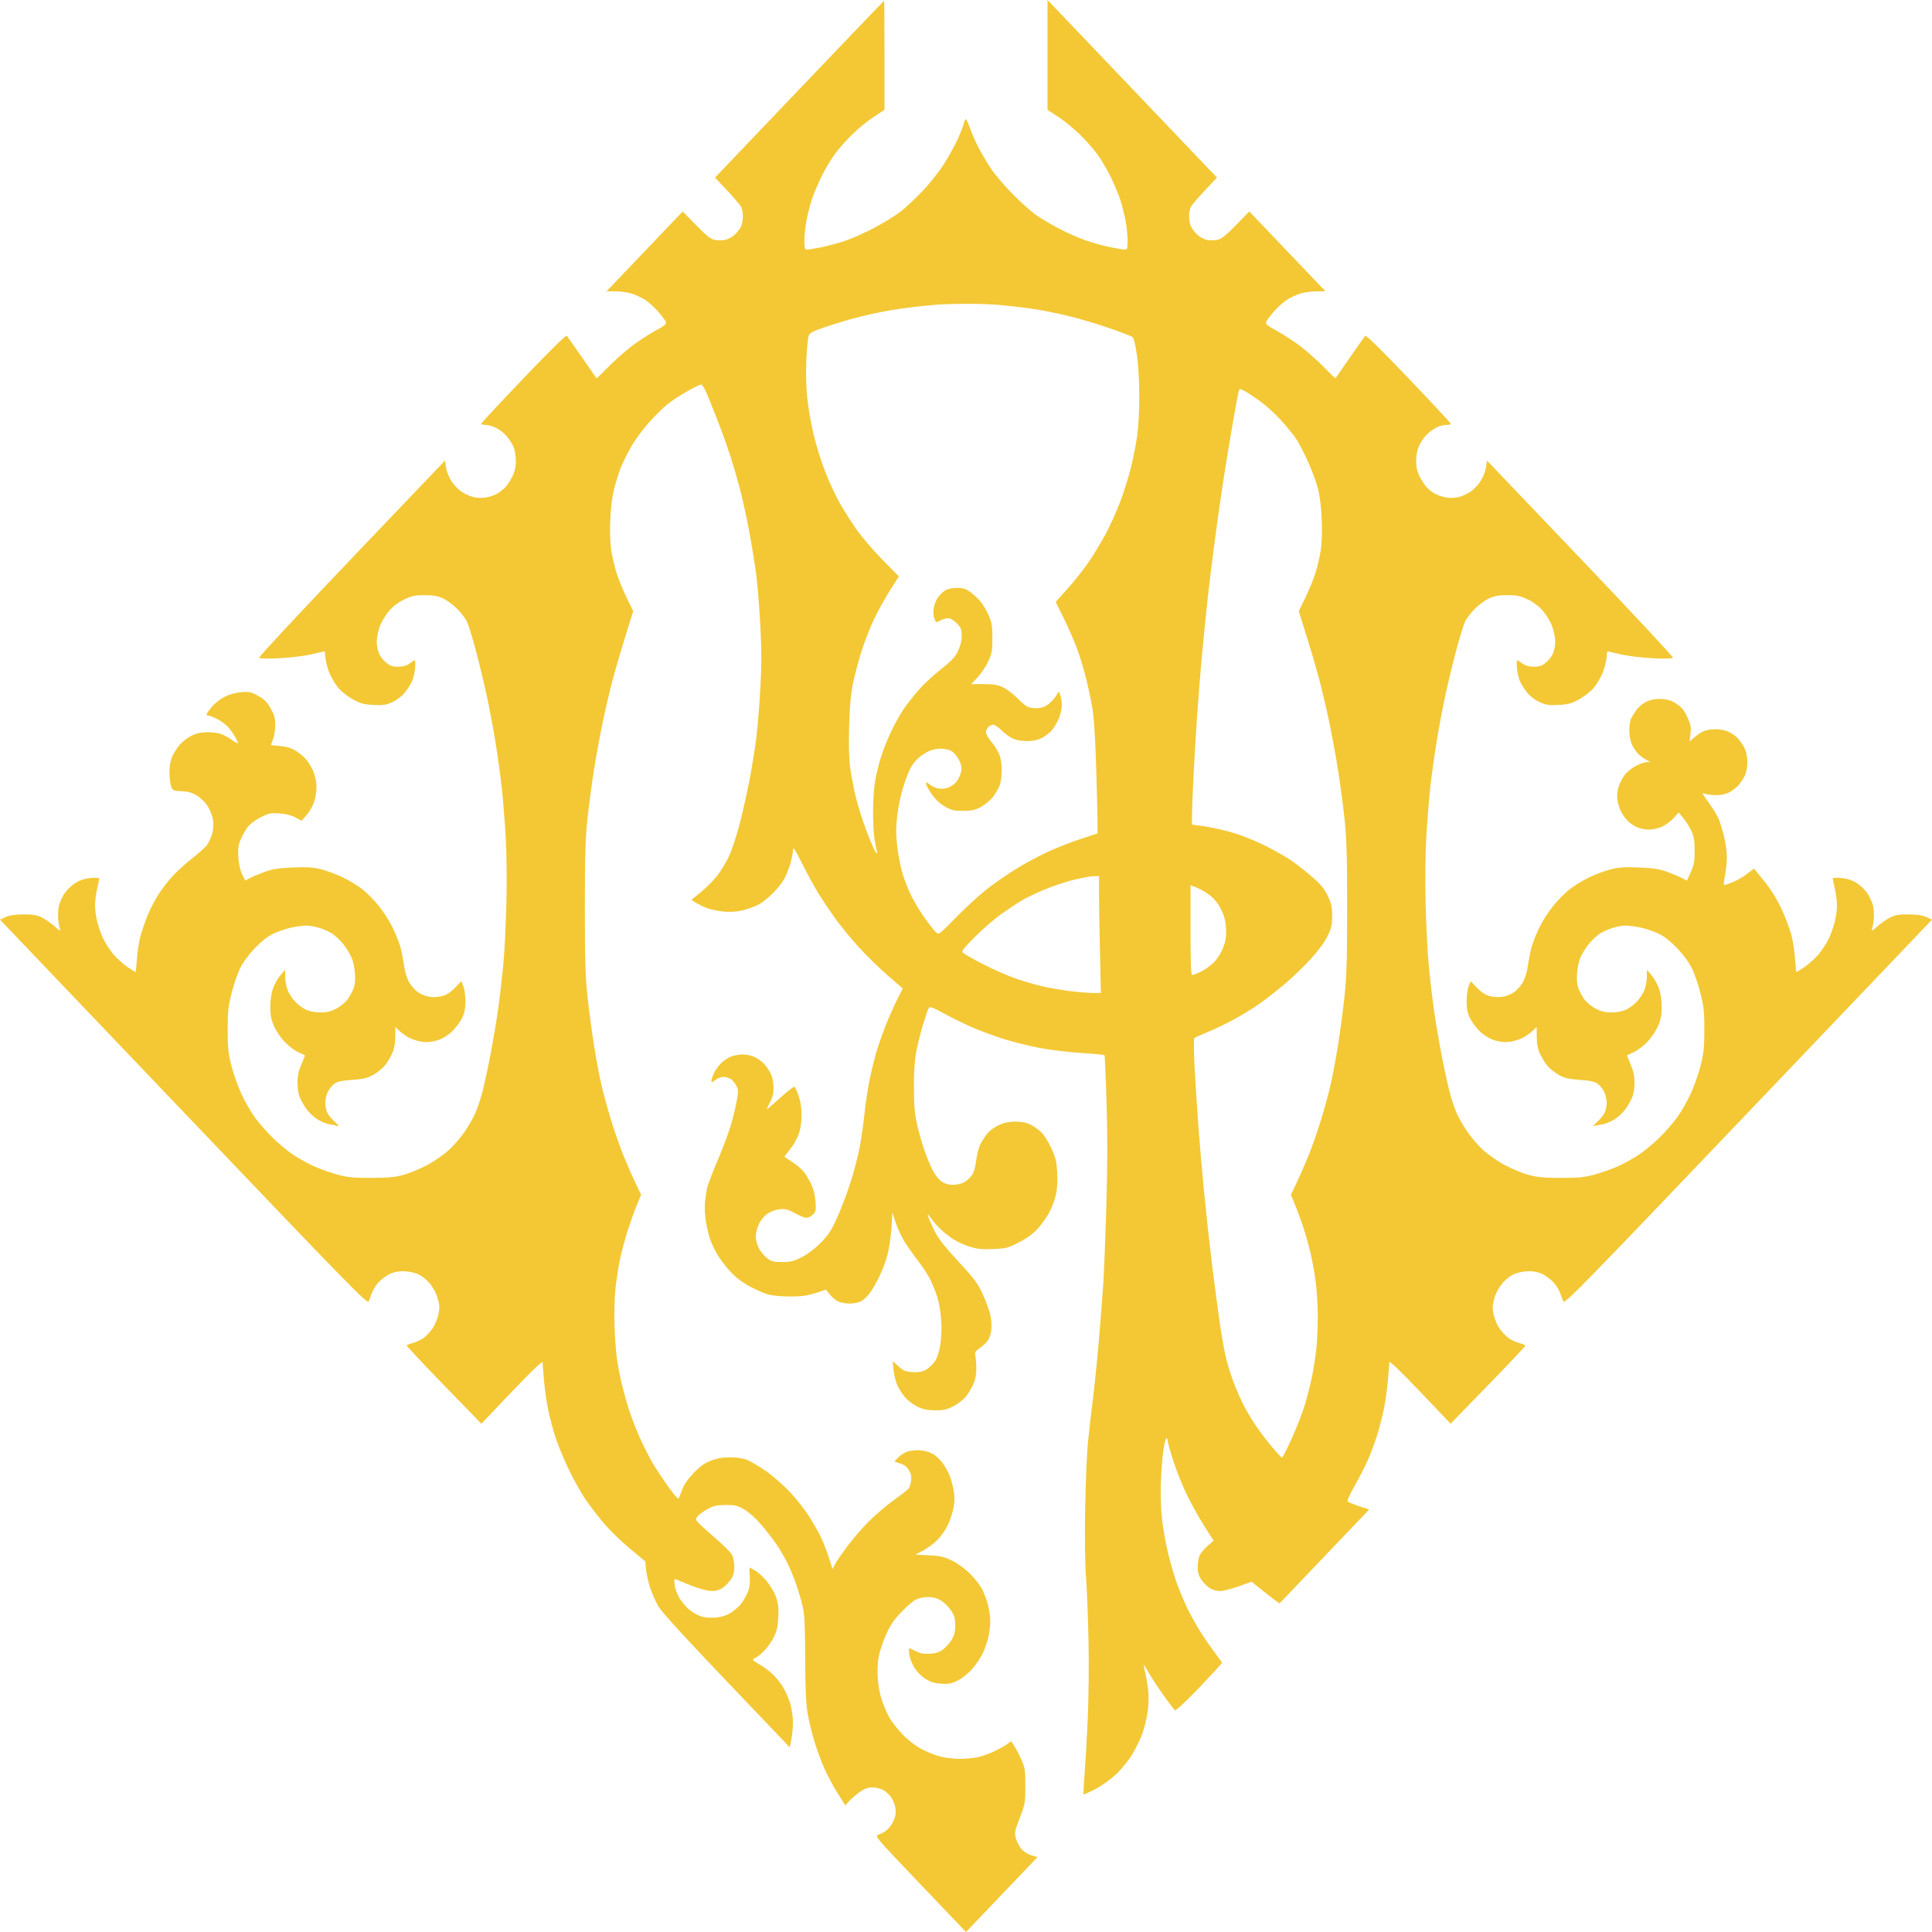 <?xml version="1.0" encoding="UTF-8"?> <svg xmlns="http://www.w3.org/2000/svg" width="100" height="100" viewBox="0 0 100 100" fill="none"><path fill-rule="evenodd" clip-rule="evenodd" d="M41.376 4.615L37.01 9.192L37.649 9.871C38 10.245 38.324 10.627 38.37 10.72C38.415 10.813 38.452 11.033 38.452 11.209C38.452 11.384 38.403 11.627 38.343 11.748C38.284 11.869 38.133 12.057 38.008 12.168C37.883 12.278 37.665 12.39 37.524 12.418C37.383 12.446 37.143 12.444 36.992 12.415C36.777 12.372 36.564 12.204 36.027 11.652L35.338 10.944L33.367 13.01L31.395 15.076L31.87 15.08C32.131 15.082 32.502 15.134 32.695 15.195C32.888 15.256 33.189 15.394 33.364 15.502C33.539 15.609 33.835 15.868 34.021 16.077C34.208 16.286 34.398 16.53 34.444 16.621C34.522 16.774 34.483 16.811 33.865 17.152C33.501 17.353 32.926 17.736 32.588 18.002C32.251 18.268 31.731 18.738 31.433 19.046C31.135 19.354 30.884 19.593 30.873 19.578C30.863 19.562 30.527 19.079 30.128 18.503C29.728 17.927 29.371 17.422 29.335 17.38C29.294 17.333 28.438 18.175 27.087 19.591C25.887 20.848 24.905 21.903 24.905 21.935C24.905 21.968 25.011 21.994 25.14 21.994C25.27 21.994 25.518 22.066 25.692 22.154C25.866 22.242 26.114 22.441 26.243 22.595C26.372 22.749 26.527 22.999 26.587 23.15C26.648 23.301 26.699 23.618 26.701 23.854C26.703 24.15 26.652 24.39 26.537 24.632C26.444 24.824 26.281 25.08 26.173 25.201C26.066 25.322 25.861 25.485 25.717 25.562C25.574 25.64 25.305 25.727 25.12 25.756C24.926 25.786 24.648 25.771 24.464 25.719C24.288 25.669 24.016 25.54 23.859 25.431C23.702 25.322 23.475 25.076 23.354 24.886C23.233 24.695 23.112 24.381 23.085 24.188L23.035 23.838L18.2 28.904C15.541 31.691 13.385 34.004 13.409 34.045C13.435 34.09 13.844 34.1 14.459 34.07C15.021 34.042 15.759 33.952 16.129 33.865C16.493 33.779 16.797 33.709 16.804 33.709C16.811 33.709 16.832 33.876 16.851 34.081C16.87 34.285 16.97 34.647 17.074 34.885C17.178 35.123 17.383 35.456 17.529 35.626C17.675 35.796 18.004 36.052 18.259 36.194C18.647 36.411 18.821 36.459 19.319 36.486C19.819 36.514 19.977 36.491 20.303 36.344C20.528 36.243 20.797 36.04 20.943 35.862C21.081 35.693 21.252 35.427 21.323 35.271C21.394 35.116 21.466 34.805 21.485 34.581C21.503 34.357 21.496 34.174 21.468 34.174C21.441 34.174 21.324 34.248 21.208 34.338C21.062 34.451 20.88 34.504 20.625 34.508C20.334 34.513 20.2 34.47 19.999 34.309C19.858 34.197 19.689 33.984 19.622 33.837C19.555 33.69 19.501 33.41 19.501 33.215C19.501 33.02 19.569 32.669 19.653 32.435C19.736 32.201 19.951 31.839 20.13 31.63C20.344 31.381 20.616 31.174 20.922 31.028C21.312 30.842 21.485 30.805 21.98 30.805C22.436 30.806 22.659 30.846 22.943 30.981C23.146 31.077 23.474 31.32 23.671 31.52C23.867 31.721 24.088 32.008 24.161 32.157C24.235 32.306 24.431 32.935 24.599 33.553C24.766 34.172 25.021 35.219 25.166 35.881C25.311 36.542 25.526 37.677 25.643 38.402C25.761 39.127 25.908 40.192 25.971 40.768C26.033 41.344 26.123 42.462 26.171 43.251C26.224 44.135 26.24 45.46 26.212 46.703C26.187 47.813 26.115 49.261 26.052 49.923C25.989 50.584 25.87 51.614 25.786 52.212C25.703 52.809 25.518 53.904 25.375 54.646C25.233 55.388 25.035 56.289 24.936 56.648C24.836 57.008 24.668 57.483 24.562 57.705C24.456 57.926 24.224 58.322 24.046 58.584C23.869 58.846 23.519 59.255 23.268 59.493C23.017 59.731 22.517 60.085 22.157 60.28C21.797 60.475 21.244 60.709 20.927 60.799C20.465 60.931 20.133 60.965 19.241 60.968C18.34 60.972 18.012 60.942 17.502 60.807C17.156 60.715 16.604 60.522 16.276 60.377C15.948 60.232 15.445 59.953 15.157 59.758C14.869 59.563 14.391 59.164 14.095 58.872C13.799 58.58 13.392 58.113 13.191 57.836C12.989 57.559 12.678 57.015 12.497 56.628C12.317 56.241 12.083 55.578 11.976 55.154C11.812 54.499 11.783 54.221 11.783 53.298C11.783 52.375 11.812 52.095 11.977 51.436C12.084 51.009 12.278 50.433 12.41 50.156C12.562 49.835 12.838 49.452 13.169 49.102C13.506 48.746 13.842 48.478 14.121 48.34C14.359 48.223 14.776 48.078 15.047 48.018C15.318 47.958 15.676 47.908 15.841 47.907C16.007 47.906 16.32 47.961 16.537 48.029C16.755 48.096 17.056 48.233 17.206 48.333C17.357 48.432 17.602 48.663 17.75 48.844C17.898 49.026 18.091 49.329 18.178 49.518C18.271 49.718 18.352 50.078 18.372 50.377C18.397 50.741 18.373 50.979 18.292 51.184C18.228 51.344 18.088 51.595 17.981 51.742C17.874 51.889 17.616 52.099 17.407 52.208C17.125 52.355 16.915 52.405 16.581 52.404C16.308 52.403 16.016 52.346 15.835 52.26C15.671 52.182 15.424 52.001 15.287 51.856C15.149 51.712 14.976 51.454 14.901 51.282C14.827 51.111 14.764 50.796 14.761 50.582L14.757 50.194L14.504 50.495C14.364 50.66 14.192 50.974 14.12 51.193C14.042 51.43 13.989 51.811 13.991 52.134C13.992 52.554 14.037 52.778 14.189 53.125C14.299 53.375 14.545 53.735 14.747 53.941C14.946 54.144 15.255 54.377 15.435 54.459C15.615 54.541 15.771 54.613 15.782 54.62C15.793 54.626 15.712 54.837 15.602 55.088C15.459 55.416 15.401 55.677 15.398 56.012C15.395 56.268 15.441 56.601 15.498 56.75C15.556 56.899 15.703 57.17 15.825 57.352C15.947 57.534 16.2 57.784 16.386 57.908C16.572 58.033 16.858 58.158 17.021 58.186C17.183 58.214 17.383 58.255 17.465 58.277C17.564 58.303 17.52 58.234 17.334 58.069C17.18 57.933 17.005 57.722 16.945 57.6C16.885 57.478 16.836 57.246 16.836 57.084C16.836 56.921 16.894 56.669 16.965 56.523C17.036 56.376 17.185 56.187 17.296 56.102C17.45 55.984 17.671 55.934 18.23 55.894C18.834 55.85 19.028 55.802 19.347 55.62C19.56 55.499 19.831 55.271 19.951 55.113C20.07 54.955 20.233 54.674 20.314 54.489C20.41 54.267 20.46 53.98 20.461 53.652L20.463 53.152L20.666 53.352C20.779 53.462 21.007 53.624 21.174 53.712C21.341 53.799 21.645 53.894 21.849 53.923C22.1 53.958 22.35 53.934 22.625 53.851C22.882 53.772 23.157 53.61 23.378 53.406C23.57 53.229 23.809 52.915 23.909 52.709C24.047 52.423 24.09 52.211 24.09 51.824C24.09 51.544 24.043 51.195 23.985 51.05L23.879 50.785L23.558 51.122C23.346 51.344 23.123 51.491 22.905 51.552C22.723 51.604 22.426 51.624 22.243 51.598C22.061 51.572 21.787 51.464 21.635 51.359C21.484 51.254 21.275 51.017 21.172 50.833C21.061 50.635 20.955 50.277 20.911 49.958C20.871 49.661 20.783 49.227 20.717 48.992C20.651 48.757 20.465 48.3 20.305 47.975C20.145 47.651 19.823 47.153 19.591 46.869C19.358 46.585 18.984 46.208 18.76 46.031C18.536 45.854 18.087 45.58 17.761 45.421C17.435 45.262 16.924 45.071 16.625 44.996C16.196 44.889 15.885 44.869 15.145 44.901C14.409 44.933 14.096 44.983 13.685 45.134C13.398 45.24 13.057 45.383 12.928 45.453L12.694 45.58L12.532 45.25C12.428 45.037 12.358 44.722 12.336 44.369C12.309 43.929 12.332 43.748 12.454 43.459C12.538 43.261 12.696 42.976 12.805 42.826C12.92 42.667 13.199 42.453 13.472 42.312C13.888 42.097 13.999 42.073 14.445 42.099C14.773 42.119 15.064 42.19 15.281 42.305L15.614 42.48L15.893 42.156C16.065 41.956 16.217 41.669 16.29 41.406C16.36 41.153 16.395 40.815 16.376 40.575C16.358 40.353 16.268 40.018 16.176 39.83C16.084 39.642 15.919 39.389 15.811 39.268C15.703 39.147 15.471 38.959 15.297 38.852C15.08 38.718 14.827 38.642 14.501 38.615C14.238 38.593 14.023 38.566 14.023 38.556C14.023 38.546 14.072 38.412 14.134 38.259C14.195 38.106 14.245 37.777 14.245 37.528C14.245 37.156 14.202 37.002 14.004 36.657C13.818 36.331 13.672 36.186 13.356 36.012C12.999 35.816 12.893 35.793 12.486 35.826C12.194 35.849 11.873 35.94 11.618 36.071C11.396 36.185 11.096 36.422 10.952 36.598C10.809 36.773 10.691 36.946 10.691 36.981C10.691 37.016 10.742 37.044 10.805 37.044C10.867 37.044 11.075 37.129 11.268 37.231C11.46 37.334 11.705 37.517 11.813 37.639C11.921 37.76 12.079 37.981 12.164 38.131C12.249 38.28 12.319 38.43 12.32 38.464C12.32 38.498 12.178 38.425 12.005 38.302C11.832 38.178 11.577 38.037 11.439 37.988C11.301 37.938 10.984 37.898 10.736 37.899C10.419 37.899 10.173 37.953 9.913 38.08C9.71 38.18 9.43 38.395 9.293 38.559C9.156 38.723 8.982 38.999 8.906 39.173C8.818 39.378 8.77 39.664 8.772 39.993C8.773 40.27 8.813 40.595 8.862 40.715C8.945 40.917 8.986 40.935 9.403 40.953C9.74 40.967 9.943 41.027 10.204 41.187C10.413 41.316 10.641 41.545 10.768 41.755C10.885 41.949 11.003 42.261 11.03 42.449C11.059 42.65 11.041 42.934 10.987 43.135C10.937 43.324 10.82 43.587 10.727 43.718C10.634 43.85 10.297 44.159 9.977 44.405C9.657 44.651 9.202 45.059 8.965 45.312C8.729 45.565 8.383 46.011 8.197 46.302C8.011 46.594 7.759 47.082 7.636 47.388C7.514 47.693 7.35 48.17 7.273 48.448C7.195 48.726 7.111 49.259 7.087 49.632C7.062 50.005 7.029 50.311 7.012 50.311C6.996 50.311 6.809 50.194 6.597 50.052C6.385 49.91 6.062 49.619 5.878 49.405C5.695 49.191 5.454 48.822 5.343 48.584C5.231 48.346 5.09 47.949 5.029 47.702C4.967 47.455 4.918 47.077 4.918 46.861C4.919 46.647 4.968 46.261 5.027 46.005C5.086 45.749 5.135 45.508 5.137 45.471C5.138 45.433 4.939 45.421 4.695 45.444C4.404 45.471 4.135 45.557 3.915 45.693C3.73 45.806 3.48 46.042 3.359 46.216C3.239 46.391 3.103 46.676 3.059 46.85C3.014 47.025 2.993 47.342 3.012 47.556C3.031 47.77 3.075 48.014 3.109 48.1C3.152 48.209 3.076 48.17 2.846 47.964C2.668 47.804 2.37 47.595 2.184 47.5C1.911 47.36 1.722 47.326 1.216 47.329C0.787 47.331 0.493 47.375 0.293 47.467L0 47.601L9.51 57.568C18.147 66.62 19.025 67.519 19.083 67.36C19.118 67.263 19.197 67.056 19.259 66.898C19.32 66.741 19.473 66.503 19.598 66.369C19.724 66.234 19.961 66.052 20.126 65.964C20.315 65.862 20.577 65.8 20.833 65.797C21.061 65.793 21.394 65.852 21.59 65.931C21.811 66.019 22.051 66.203 22.24 66.427C22.428 66.651 22.583 66.942 22.657 67.21C22.756 67.566 22.761 67.706 22.689 68.046C22.641 68.27 22.506 68.591 22.39 68.759C22.274 68.927 22.07 69.146 21.936 69.246C21.803 69.346 21.556 69.463 21.388 69.508C21.22 69.553 21.068 69.61 21.05 69.635C21.033 69.66 21.895 70.582 22.966 71.685L24.915 73.69L26.501 72.028C27.605 70.873 28.088 70.414 28.088 70.521C28.088 70.606 28.122 71.06 28.164 71.529C28.206 71.998 28.307 72.679 28.388 73.042C28.469 73.404 28.621 73.981 28.726 74.322C28.831 74.663 29.129 75.396 29.387 75.951C29.646 76.506 30.068 77.263 30.325 77.634C30.581 78.005 31.028 78.582 31.317 78.916C31.606 79.25 32.193 79.814 32.621 80.17L33.398 80.817L33.443 81.264C33.468 81.51 33.568 81.943 33.665 82.225C33.763 82.507 33.953 82.927 34.086 83.159C34.244 83.431 35.483 84.788 37.604 87.01L40.878 90.441L40.96 90.038C41.006 89.817 41.043 89.414 41.043 89.143C41.043 88.871 40.98 88.437 40.902 88.177C40.825 87.917 40.655 87.53 40.524 87.316C40.393 87.102 40.141 86.793 39.964 86.63C39.787 86.467 39.491 86.249 39.306 86.146C39.121 86.043 38.97 85.935 38.97 85.906C38.97 85.877 39.03 85.833 39.103 85.809C39.177 85.784 39.377 85.623 39.548 85.451C39.719 85.279 39.948 84.956 40.056 84.734C40.207 84.425 40.261 84.184 40.285 83.709C40.311 83.207 40.286 83.004 40.157 82.646C40.068 82.397 39.85 82.031 39.659 81.808C39.472 81.591 39.199 81.348 39.052 81.27L38.785 81.126L38.809 81.616C38.827 81.975 38.796 82.196 38.691 82.442C38.613 82.627 38.457 82.892 38.345 83.032C38.232 83.171 37.994 83.375 37.815 83.485C37.61 83.611 37.332 83.7 37.064 83.725C36.83 83.747 36.498 83.725 36.327 83.677C36.155 83.628 35.873 83.475 35.699 83.336C35.525 83.197 35.288 82.922 35.172 82.725C35.055 82.528 34.942 82.224 34.92 82.049C34.897 81.874 34.901 81.731 34.928 81.731C34.955 81.731 35.101 81.787 35.252 81.855C35.404 81.923 35.758 82.063 36.04 82.165C36.322 82.268 36.692 82.352 36.862 82.352C37.061 82.352 37.26 82.289 37.421 82.175C37.559 82.078 37.747 81.881 37.839 81.737C37.957 81.553 38.008 81.362 38.008 81.095C38.008 80.886 37.958 80.613 37.897 80.49C37.835 80.366 37.461 79.988 37.064 79.649C36.667 79.311 36.261 78.943 36.163 78.832C35.986 78.632 35.986 78.627 36.126 78.465C36.204 78.374 36.434 78.21 36.638 78.1C36.938 77.937 37.113 77.899 37.563 77.897C38.041 77.895 38.174 77.927 38.518 78.125C38.754 78.26 39.116 78.586 39.406 78.924C39.675 79.237 40.04 79.709 40.216 79.972C40.392 80.235 40.647 80.678 40.781 80.955C40.914 81.232 41.111 81.712 41.217 82.022C41.323 82.331 41.467 82.82 41.537 83.108C41.642 83.537 41.667 84.031 41.677 85.843C41.686 87.522 41.718 88.217 41.81 88.733C41.877 89.107 42.036 89.753 42.163 90.168C42.29 90.584 42.519 91.203 42.671 91.545C42.823 91.886 43.129 92.454 43.35 92.806L43.752 93.447L43.971 93.208C44.091 93.077 44.336 92.867 44.516 92.742C44.736 92.589 44.937 92.514 45.129 92.514C45.286 92.514 45.526 92.563 45.662 92.623C45.798 92.682 46.001 92.857 46.113 93.011C46.235 93.179 46.331 93.426 46.353 93.626C46.379 93.87 46.347 94.048 46.234 94.279C46.15 94.453 45.987 94.664 45.875 94.747C45.762 94.83 45.578 94.929 45.465 94.967C45.266 95.035 45.313 95.09 47.631 97.518L50 100L51.849 98.063L53.699 96.126L53.373 96.027C53.182 95.968 52.969 95.83 52.858 95.691C52.754 95.562 52.63 95.318 52.581 95.149C52.5 94.864 52.514 94.788 52.783 94.092C53.061 93.369 53.072 93.307 53.072 92.443C53.072 91.621 53.054 91.505 52.865 91.079C52.751 90.823 52.585 90.503 52.497 90.368L52.337 90.122L52.133 90.275C52.02 90.359 51.719 90.527 51.464 90.647C51.208 90.768 50.823 90.906 50.607 90.954C50.391 91.001 49.975 91.04 49.682 91.039C49.389 91.039 48.936 90.986 48.675 90.921C48.415 90.857 47.965 90.675 47.676 90.518C47.354 90.343 46.973 90.045 46.694 89.751C46.443 89.486 46.146 89.105 46.034 88.903C45.921 88.702 45.749 88.308 45.652 88.026C45.548 87.727 45.457 87.25 45.432 86.878C45.406 86.498 45.426 86.044 45.48 85.751C45.53 85.481 45.7 84.97 45.858 84.615C46.08 84.119 46.265 83.845 46.66 83.431C46.942 83.135 47.292 82.841 47.437 82.777C47.582 82.714 47.86 82.662 48.054 82.663C48.283 82.664 48.512 82.726 48.701 82.838C48.863 82.934 49.095 83.162 49.218 83.346C49.404 83.623 49.442 83.755 49.442 84.122C49.442 84.448 49.398 84.639 49.27 84.855C49.175 85.016 48.981 85.241 48.838 85.355C48.647 85.508 48.469 85.571 48.158 85.594C47.858 85.617 47.653 85.586 47.444 85.486C47.282 85.409 47.12 85.331 47.083 85.313C47.046 85.294 47.035 85.423 47.059 85.607C47.082 85.788 47.196 86.097 47.312 86.294C47.438 86.507 47.669 86.747 47.882 86.885C48.155 87.062 48.35 87.124 48.712 87.148C49.113 87.175 49.248 87.148 49.589 86.973C49.821 86.854 50.139 86.596 50.336 86.366C50.525 86.146 50.76 85.799 50.858 85.595C50.957 85.391 51.087 85.025 51.148 84.78C51.209 84.536 51.258 84.159 51.258 83.942C51.258 83.725 51.207 83.342 51.145 83.091C51.083 82.84 50.944 82.466 50.837 82.26C50.73 82.055 50.45 81.693 50.213 81.457C49.959 81.203 49.578 80.926 49.281 80.781C48.855 80.572 48.672 80.529 48.078 80.502L47.378 80.47L47.789 80.252C48.015 80.132 48.349 79.882 48.532 79.696C48.714 79.51 48.953 79.167 49.062 78.933C49.171 78.699 49.3 78.308 49.349 78.064C49.415 77.734 49.418 77.496 49.358 77.135C49.315 76.868 49.208 76.491 49.121 76.298C49.034 76.105 48.857 75.812 48.728 75.648C48.599 75.484 48.357 75.285 48.192 75.206C48.021 75.125 47.718 75.061 47.494 75.061C47.276 75.06 46.989 75.113 46.855 75.18C46.722 75.246 46.541 75.38 46.454 75.477L46.296 75.654L46.597 75.749C46.799 75.812 46.947 75.925 47.046 76.091C47.151 76.266 47.185 76.425 47.16 76.633C47.142 76.795 47.084 76.98 47.032 77.045C46.981 77.111 46.636 77.38 46.267 77.644C45.898 77.907 45.316 78.403 44.974 78.744C44.632 79.085 44.122 79.677 43.84 80.059C43.557 80.44 43.274 80.858 43.211 80.986L43.096 81.22L42.895 80.602C42.785 80.263 42.602 79.793 42.49 79.559C42.377 79.324 42.102 78.842 41.878 78.487C41.654 78.132 41.194 77.551 40.854 77.196C40.515 76.84 39.961 76.359 39.622 76.126C39.284 75.893 38.857 75.641 38.674 75.566C38.459 75.479 38.143 75.431 37.785 75.432C37.394 75.433 37.099 75.485 36.786 75.608C36.458 75.737 36.224 75.906 35.892 76.255C35.588 76.573 35.398 76.853 35.306 77.115C35.231 77.328 35.147 77.531 35.119 77.565C35.091 77.6 34.85 77.32 34.584 76.945C34.319 76.569 33.985 76.069 33.843 75.835C33.702 75.6 33.417 75.057 33.212 74.627C33.006 74.198 32.704 73.43 32.539 72.921C32.374 72.411 32.154 71.558 32.049 71.025C31.912 70.328 31.846 69.695 31.814 68.775C31.785 67.963 31.801 67.197 31.858 66.68C31.907 66.232 32.014 65.551 32.094 65.167C32.175 64.783 32.353 64.12 32.49 63.693C32.626 63.267 32.838 62.675 32.96 62.377L33.182 61.837L32.899 61.249C32.744 60.925 32.468 60.295 32.287 59.849C32.105 59.403 31.821 58.602 31.656 58.069C31.491 57.535 31.268 56.733 31.159 56.284C31.051 55.836 30.868 54.876 30.752 54.151C30.636 53.426 30.48 52.256 30.406 51.552C30.297 50.517 30.272 49.641 30.272 46.975C30.272 44.309 30.297 43.432 30.406 42.398C30.48 41.694 30.637 40.517 30.754 39.782C30.872 39.048 31.086 37.896 31.229 37.222C31.373 36.548 31.609 35.561 31.753 35.027C31.897 34.494 32.186 33.512 32.396 32.845L32.776 31.633L32.439 30.945C32.254 30.566 32.019 29.992 31.916 29.67C31.814 29.348 31.689 28.814 31.638 28.485C31.579 28.102 31.561 27.528 31.588 26.898C31.615 26.263 31.686 25.694 31.788 25.299C31.874 24.962 32.024 24.482 32.121 24.233C32.217 23.984 32.457 23.494 32.654 23.146C32.85 22.797 33.268 22.226 33.583 21.876C33.897 21.526 34.33 21.098 34.545 20.924C34.76 20.751 35.218 20.45 35.565 20.256C35.911 20.061 36.236 19.901 36.287 19.901C36.339 19.9 36.467 20.1 36.572 20.345C36.677 20.591 36.94 21.245 37.157 21.8C37.373 22.355 37.669 23.184 37.816 23.643C37.962 24.102 38.18 24.853 38.301 25.311C38.422 25.769 38.637 26.755 38.778 27.502C38.919 28.249 39.088 29.296 39.153 29.829C39.217 30.363 39.309 31.523 39.356 32.408C39.421 33.627 39.422 34.4 39.357 35.589C39.31 36.454 39.219 37.597 39.154 38.131C39.088 38.664 38.936 39.624 38.816 40.264C38.696 40.904 38.462 41.952 38.298 42.592C38.133 43.231 37.882 44.004 37.74 44.307C37.598 44.611 37.324 45.064 37.132 45.314C36.94 45.564 36.559 45.949 36.286 46.17L35.79 46.572L35.971 46.696C36.071 46.764 36.328 46.893 36.543 46.983C36.758 47.072 37.184 47.164 37.489 47.186C37.871 47.214 38.189 47.188 38.507 47.102C38.761 47.034 39.109 46.904 39.279 46.813C39.449 46.722 39.769 46.468 39.989 46.25C40.21 46.031 40.475 45.702 40.577 45.519C40.68 45.335 40.827 44.974 40.903 44.715C40.98 44.457 41.043 44.135 41.044 44C41.045 43.796 41.124 43.912 41.513 44.686C41.77 45.198 42.14 45.879 42.336 46.199C42.531 46.519 42.928 47.112 43.216 47.518C43.505 47.923 44.075 48.617 44.483 49.06C44.891 49.503 45.563 50.157 45.976 50.514L46.727 51.163L46.467 51.674C46.325 51.955 46.083 52.488 45.93 52.858C45.777 53.228 45.547 53.859 45.42 54.261C45.293 54.663 45.108 55.396 45.01 55.89C44.911 56.384 44.792 57.173 44.746 57.642C44.699 58.111 44.593 58.862 44.511 59.31C44.429 59.758 44.219 60.579 44.044 61.135C43.87 61.69 43.557 62.522 43.349 62.984C43.038 63.675 42.887 63.911 42.496 64.312C42.202 64.615 41.829 64.899 41.515 65.061C41.084 65.284 40.93 65.323 40.483 65.323C40.021 65.323 39.925 65.296 39.685 65.105C39.535 64.985 39.346 64.751 39.265 64.584C39.184 64.418 39.118 64.151 39.118 63.992C39.118 63.834 39.189 63.551 39.275 63.364C39.367 63.164 39.551 62.941 39.721 62.823C39.892 62.705 40.153 62.609 40.36 62.589C40.647 62.56 40.787 62.597 41.143 62.794C41.381 62.926 41.65 63.034 41.739 63.034C41.829 63.034 41.98 62.959 42.074 62.867C42.228 62.717 42.242 62.648 42.21 62.188C42.187 61.849 42.11 61.542 41.983 61.28C41.877 61.062 41.706 60.778 41.602 60.648C41.498 60.518 41.238 60.297 41.024 60.157C40.81 60.016 40.623 59.892 40.608 59.881C40.593 59.869 40.717 59.698 40.883 59.499C41.05 59.301 41.254 58.949 41.336 58.717C41.438 58.432 41.487 58.109 41.487 57.72C41.487 57.328 41.438 57.007 41.334 56.716C41.25 56.48 41.155 56.27 41.122 56.249C41.09 56.228 40.775 56.471 40.422 56.788C40.068 57.105 39.749 57.384 39.712 57.408C39.675 57.432 39.734 57.285 39.842 57.081C39.992 56.802 40.04 56.606 40.038 56.284C40.036 56.005 39.981 55.751 39.879 55.547C39.794 55.377 39.629 55.143 39.513 55.028C39.398 54.913 39.179 54.764 39.028 54.698C38.876 54.632 38.627 54.578 38.473 54.578C38.319 54.578 38.067 54.615 37.913 54.66C37.759 54.705 37.516 54.849 37.372 54.982C37.228 55.114 37.046 55.355 36.967 55.518C36.888 55.68 36.823 55.869 36.823 55.938C36.823 56.044 36.853 56.038 37.018 55.902C37.125 55.814 37.318 55.741 37.446 55.741C37.574 55.741 37.753 55.796 37.843 55.862C37.934 55.929 38.06 56.088 38.123 56.216C38.227 56.427 38.226 56.507 38.114 57.084C38.046 57.434 37.898 58.019 37.784 58.384C37.67 58.749 37.377 59.517 37.133 60.091C36.888 60.664 36.655 61.273 36.614 61.444C36.573 61.614 36.519 61.948 36.493 62.186C36.467 62.423 36.48 62.842 36.522 63.117C36.564 63.391 36.648 63.791 36.708 64.005C36.769 64.219 36.945 64.613 37.098 64.88C37.252 65.146 37.57 65.569 37.803 65.82C38.079 66.114 38.431 66.383 38.803 66.582C39.119 66.752 39.544 66.939 39.747 66.999C39.957 67.06 40.453 67.106 40.895 67.106C41.495 67.105 41.795 67.065 42.211 66.929L42.75 66.752L42.941 66.99C43.047 67.121 43.233 67.283 43.355 67.349C43.476 67.415 43.749 67.471 43.96 67.472C44.18 67.475 44.446 67.421 44.583 67.347C44.714 67.276 44.923 67.071 45.049 66.891C45.174 66.711 45.389 66.331 45.527 66.046C45.664 65.761 45.847 65.272 45.933 64.96C46.019 64.647 46.111 64.025 46.139 63.577L46.19 62.762L46.36 63.281C46.453 63.567 46.66 64.012 46.82 64.271C46.979 64.529 47.29 64.97 47.511 65.251C47.732 65.531 48.013 65.959 48.135 66.201C48.258 66.443 48.43 66.868 48.517 67.146C48.607 67.428 48.695 67.958 48.719 68.348C48.744 68.759 48.724 69.278 48.671 69.608C48.621 69.918 48.508 70.281 48.419 70.42C48.33 70.559 48.144 70.751 48.007 70.848C47.824 70.978 47.651 71.025 47.356 71.025C47.136 71.025 46.882 70.986 46.793 70.938C46.705 70.89 46.536 70.759 46.418 70.647L46.205 70.443L46.246 70.883C46.268 71.125 46.352 71.479 46.432 71.668C46.513 71.858 46.699 72.153 46.846 72.324C46.993 72.495 47.289 72.717 47.502 72.816C47.785 72.948 48.03 72.998 48.408 73C48.83 73.002 49.005 72.962 49.351 72.785C49.584 72.665 49.875 72.439 49.998 72.283C50.121 72.127 50.291 71.843 50.377 71.651C50.479 71.425 50.533 71.15 50.533 70.861C50.533 70.618 50.512 70.317 50.486 70.193C50.444 69.996 50.472 69.945 50.713 69.779C50.864 69.675 51.052 69.498 51.131 69.385C51.21 69.273 51.292 69.022 51.312 68.829C51.333 68.636 51.31 68.292 51.26 68.064C51.21 67.836 51.036 67.357 50.873 66.998C50.616 66.432 50.449 66.208 49.603 65.291C48.869 64.497 48.562 64.102 48.36 63.693C48.213 63.395 48.068 63.063 48.038 62.956C47.996 62.806 48.033 62.832 48.202 63.073C48.322 63.243 48.55 63.502 48.708 63.648C48.866 63.793 49.147 64.013 49.331 64.136C49.516 64.259 49.894 64.432 50.171 64.52C50.576 64.649 50.817 64.675 51.402 64.65C52.081 64.622 52.173 64.597 52.76 64.292C53.224 64.051 53.491 63.85 53.772 63.527C53.982 63.286 54.248 62.893 54.362 62.654C54.476 62.415 54.612 62.031 54.663 61.802C54.721 61.545 54.743 61.121 54.72 60.699C54.689 60.125 54.641 59.922 54.426 59.449C54.284 59.138 54.057 58.77 53.92 58.631C53.784 58.492 53.53 58.306 53.356 58.218C53.141 58.109 52.889 58.056 52.571 58.054C52.244 58.052 51.984 58.104 51.717 58.225C51.505 58.321 51.232 58.517 51.11 58.663C50.989 58.808 50.821 59.066 50.739 59.236C50.656 59.406 50.559 59.786 50.524 60.079C50.482 60.431 50.403 60.694 50.292 60.851C50.2 60.981 50.016 61.142 49.884 61.208C49.752 61.273 49.496 61.327 49.315 61.327C49.095 61.327 48.902 61.268 48.734 61.15C48.596 61.053 48.392 60.8 48.281 60.588C48.17 60.376 47.976 59.906 47.849 59.543C47.722 59.18 47.549 58.569 47.463 58.185C47.343 57.641 47.308 57.221 47.305 56.284C47.303 55.445 47.34 54.883 47.428 54.422C47.498 54.06 47.655 53.431 47.778 53.026C47.9 52.621 48.031 52.239 48.07 52.177C48.127 52.084 48.264 52.132 48.866 52.461C49.266 52.679 49.925 53.002 50.33 53.178C50.736 53.354 51.452 53.62 51.922 53.769C52.392 53.919 53.221 54.127 53.766 54.232C54.31 54.338 55.289 54.458 55.942 54.499C56.594 54.54 57.145 54.592 57.166 54.614C57.186 54.635 57.236 55.745 57.276 57.078C57.328 58.787 57.325 60.364 57.265 62.413C57.218 64.013 57.145 65.846 57.103 66.486C57.061 67.126 56.961 68.418 56.88 69.357C56.8 70.296 56.669 71.587 56.59 72.227C56.51 72.867 56.392 73.897 56.327 74.516C56.258 75.166 56.191 76.672 56.168 78.085C56.142 79.633 56.159 80.941 56.213 81.653C56.261 82.272 56.319 83.756 56.342 84.95C56.367 86.21 56.349 87.921 56.299 89.023C56.252 90.069 56.178 91.355 56.136 91.881C56.093 92.407 56.073 92.853 56.09 92.872C56.108 92.89 56.385 92.766 56.707 92.597C57.037 92.423 57.508 92.083 57.788 91.817C58.064 91.554 58.431 91.097 58.617 90.785C58.801 90.476 59.032 89.998 59.131 89.721C59.23 89.444 59.35 88.956 59.397 88.635C59.444 88.316 59.462 87.827 59.436 87.549C59.41 87.272 59.343 86.855 59.287 86.622C59.231 86.389 59.194 86.189 59.204 86.179C59.214 86.168 59.335 86.359 59.472 86.602C59.61 86.846 59.951 87.367 60.232 87.76C60.512 88.154 60.777 88.499 60.82 88.527C60.863 88.555 61.428 88.024 62.075 87.347C62.722 86.67 63.251 86.095 63.251 86.07C63.251 86.044 63.079 85.799 62.868 85.526C62.658 85.252 62.312 84.749 62.1 84.407C61.888 84.066 61.59 83.528 61.439 83.211C61.288 82.895 61.053 82.332 60.918 81.961C60.783 81.59 60.573 80.871 60.452 80.364C60.33 79.857 60.19 79.046 60.139 78.563C60.085 78.043 60.064 77.267 60.088 76.662C60.111 76.1 60.169 75.37 60.219 75.04C60.268 74.709 60.337 74.438 60.373 74.438C60.409 74.438 60.438 74.499 60.439 74.574C60.44 74.649 60.572 75.122 60.734 75.626C60.896 76.129 61.215 76.923 61.442 77.39C61.67 77.857 62.073 78.577 62.337 78.992L62.818 79.745L62.514 80.009C62.347 80.154 62.161 80.373 62.101 80.494C62.041 80.615 61.992 80.886 61.992 81.095C61.992 81.362 62.043 81.553 62.161 81.737C62.253 81.881 62.441 82.078 62.579 82.175C62.737 82.287 62.94 82.352 63.132 82.352C63.299 82.353 63.74 82.244 64.111 82.11L64.786 81.868L65.259 82.251C65.518 82.462 65.843 82.715 65.979 82.814L66.227 82.994L68.548 80.563L70.868 78.133L70.344 77.958C70.055 77.863 69.79 77.753 69.754 77.716C69.716 77.676 69.866 77.339 70.11 76.915C70.342 76.513 70.655 75.904 70.805 75.563C70.956 75.222 71.18 74.611 71.303 74.206C71.426 73.8 71.581 73.189 71.646 72.848C71.712 72.507 71.797 71.878 71.837 71.451C71.876 71.025 71.909 70.606 71.91 70.521C71.912 70.412 72.384 70.86 73.499 72.028L75.085 73.69L77.018 71.701C78.081 70.607 78.951 69.687 78.951 69.656C78.952 69.624 78.807 69.56 78.629 69.513C78.452 69.466 78.197 69.346 78.064 69.246C77.93 69.146 77.726 68.927 77.61 68.759C77.494 68.591 77.359 68.27 77.311 68.046C77.239 67.706 77.244 67.566 77.343 67.21C77.417 66.942 77.572 66.651 77.76 66.427C77.949 66.203 78.189 66.019 78.409 65.931C78.606 65.852 78.939 65.793 79.167 65.797C79.423 65.8 79.685 65.862 79.874 65.964C80.039 66.052 80.276 66.234 80.402 66.369C80.527 66.503 80.68 66.741 80.741 66.898C80.802 67.056 80.882 67.263 80.917 67.36C80.975 67.519 81.853 66.62 90.49 57.568L100 47.601L99.707 47.467C99.507 47.375 99.213 47.331 98.784 47.329C98.278 47.326 98.089 47.36 97.816 47.5C97.63 47.595 97.332 47.804 97.153 47.964C96.924 48.17 96.848 48.209 96.891 48.1C96.925 48.014 96.969 47.77 96.988 47.556C97.007 47.342 96.986 47.025 96.942 46.85C96.897 46.676 96.761 46.391 96.641 46.216C96.52 46.042 96.27 45.806 96.085 45.693C95.865 45.557 95.596 45.471 95.305 45.444C95.061 45.421 94.862 45.433 94.863 45.471C94.865 45.508 94.914 45.749 94.973 46.005C95.032 46.261 95.081 46.647 95.082 46.861C95.082 47.077 95.033 47.455 94.971 47.702C94.91 47.949 94.769 48.346 94.657 48.584C94.546 48.822 94.305 49.191 94.122 49.405C93.938 49.619 93.615 49.91 93.403 50.052C93.191 50.194 93.004 50.311 92.988 50.311C92.971 50.311 92.938 50.005 92.913 49.632C92.889 49.259 92.799 48.691 92.715 48.371C92.63 48.051 92.396 47.44 92.195 47.014C91.956 46.506 91.649 46.017 91.308 45.599L90.787 44.96L90.418 45.238C90.214 45.391 89.881 45.583 89.678 45.664C89.474 45.745 89.28 45.811 89.246 45.811C89.213 45.811 89.229 45.593 89.283 45.326C89.336 45.06 89.38 44.629 89.381 44.369C89.382 44.109 89.317 43.628 89.237 43.3C89.157 42.971 89.029 42.556 88.953 42.376C88.876 42.196 88.642 41.813 88.431 41.526C88.094 41.067 88.071 41.013 88.239 41.08C88.344 41.122 88.612 41.156 88.835 41.156C89.089 41.156 89.343 41.101 89.515 41.008C89.666 40.927 89.878 40.761 89.985 40.64C90.092 40.519 90.239 40.297 90.311 40.148C90.39 39.985 90.443 39.705 90.443 39.45C90.443 39.17 90.39 38.915 90.29 38.712C90.205 38.542 90.042 38.308 89.926 38.193C89.811 38.078 89.592 37.929 89.441 37.863C89.289 37.797 88.997 37.743 88.79 37.743C88.584 37.743 88.308 37.79 88.177 37.847C88.046 37.905 87.829 38.049 87.695 38.168L87.45 38.384L87.499 37.997C87.538 37.69 87.515 37.531 87.388 37.231C87.301 37.023 87.155 36.77 87.066 36.669C86.976 36.569 86.773 36.416 86.614 36.331C86.424 36.229 86.179 36.176 85.903 36.176C85.622 36.176 85.382 36.23 85.179 36.338C85.012 36.427 84.795 36.614 84.695 36.753C84.597 36.892 84.473 37.091 84.422 37.195C84.37 37.3 84.331 37.585 84.334 37.83C84.338 38.108 84.395 38.386 84.485 38.571C84.565 38.734 84.709 38.942 84.804 39.033C84.9 39.124 85.078 39.253 85.2 39.321L85.422 39.443L85.233 39.446C85.129 39.448 84.874 39.538 84.665 39.647C84.457 39.756 84.2 39.965 84.093 40.111C83.986 40.258 83.848 40.527 83.785 40.709C83.715 40.915 83.687 41.165 83.713 41.37C83.735 41.551 83.818 41.831 83.897 41.99C83.975 42.15 84.134 42.375 84.249 42.49C84.365 42.605 84.584 42.754 84.735 42.82C84.886 42.886 85.17 42.94 85.364 42.939C85.559 42.938 85.865 42.867 86.044 42.782C86.223 42.697 86.486 42.498 86.628 42.34L86.887 42.053L87.13 42.348C87.264 42.511 87.45 42.806 87.543 43.005C87.678 43.294 87.713 43.501 87.715 44.027C87.717 44.585 87.686 44.755 87.516 45.136L87.315 45.585L87.076 45.456C86.945 45.385 86.602 45.24 86.315 45.134C85.904 44.983 85.591 44.933 84.855 44.901C84.115 44.869 83.804 44.889 83.375 44.996C83.076 45.071 82.565 45.262 82.239 45.421C81.913 45.58 81.464 45.854 81.24 46.031C81.016 46.208 80.642 46.585 80.409 46.869C80.177 47.153 79.855 47.651 79.695 47.975C79.534 48.3 79.349 48.757 79.283 48.992C79.217 49.227 79.129 49.661 79.089 49.958C79.045 50.277 78.939 50.635 78.828 50.833C78.725 51.017 78.516 51.254 78.365 51.359C78.213 51.464 77.939 51.572 77.757 51.598C77.574 51.624 77.277 51.604 77.095 51.552C76.877 51.491 76.654 51.344 76.442 51.122L76.121 50.785L76.015 51.05C75.957 51.195 75.91 51.544 75.91 51.824C75.91 52.211 75.953 52.423 76.091 52.709C76.191 52.915 76.43 53.229 76.621 53.406C76.843 53.61 77.118 53.772 77.375 53.851C77.65 53.934 77.9 53.958 78.151 53.923C78.355 53.894 78.659 53.799 78.826 53.712C78.993 53.624 79.222 53.462 79.334 53.352L79.537 53.152L79.539 53.652C79.54 53.98 79.59 54.267 79.686 54.489C79.767 54.674 79.93 54.955 80.049 55.113C80.169 55.271 80.44 55.499 80.653 55.62C80.972 55.802 81.166 55.85 81.77 55.894C82.329 55.934 82.55 55.984 82.704 56.102C82.815 56.187 82.964 56.376 83.035 56.523C83.106 56.669 83.164 56.921 83.164 57.084C83.164 57.246 83.115 57.478 83.055 57.6C82.995 57.722 82.82 57.933 82.666 58.069C82.48 58.234 82.436 58.303 82.535 58.277C82.617 58.255 82.817 58.214 82.979 58.186C83.142 58.158 83.428 58.033 83.614 57.908C83.8 57.784 84.053 57.534 84.175 57.352C84.297 57.17 84.444 56.899 84.502 56.75C84.559 56.601 84.605 56.268 84.602 56.012C84.599 55.677 84.541 55.416 84.398 55.088C84.288 54.837 84.207 54.626 84.218 54.62C84.229 54.613 84.385 54.541 84.565 54.459C84.745 54.377 85.054 54.144 85.253 53.941C85.455 53.735 85.701 53.375 85.811 53.125C85.963 52.778 86.008 52.554 86.009 52.134C86.01 51.811 85.958 51.43 85.88 51.193C85.808 50.974 85.635 50.66 85.496 50.495L85.243 50.194L85.239 50.582C85.236 50.796 85.173 51.111 85.099 51.282C85.024 51.454 84.851 51.712 84.713 51.856C84.576 52.001 84.329 52.182 84.165 52.26C83.984 52.346 83.692 52.403 83.419 52.404C83.085 52.405 82.875 52.355 82.593 52.208C82.385 52.099 82.126 51.889 82.019 51.742C81.912 51.595 81.772 51.344 81.708 51.184C81.627 50.979 81.603 50.741 81.628 50.377C81.648 50.078 81.729 49.718 81.822 49.518C81.909 49.329 82.102 49.026 82.25 48.844C82.398 48.663 82.643 48.432 82.794 48.333C82.944 48.233 83.245 48.096 83.463 48.029C83.68 47.961 83.993 47.906 84.159 47.907C84.324 47.908 84.682 47.958 84.953 48.018C85.224 48.078 85.641 48.223 85.879 48.34C86.158 48.478 86.494 48.746 86.831 49.102C87.162 49.452 87.438 49.835 87.59 50.156C87.722 50.433 87.916 51.009 88.023 51.436C88.188 52.095 88.217 52.375 88.217 53.298C88.217 54.221 88.188 54.499 88.024 55.154C87.917 55.578 87.683 56.241 87.503 56.628C87.323 57.015 87.01 57.559 86.809 57.836C86.608 58.113 86.201 58.58 85.905 58.872C85.609 59.164 85.131 59.563 84.843 59.758C84.555 59.953 84.052 60.232 83.724 60.377C83.396 60.522 82.844 60.715 82.498 60.807C81.988 60.942 81.659 60.972 80.758 60.968C79.867 60.965 79.535 60.931 79.073 60.799C78.756 60.709 78.203 60.475 77.843 60.28C77.483 60.085 76.983 59.731 76.732 59.493C76.481 59.255 76.131 58.846 75.954 58.584C75.776 58.322 75.544 57.926 75.438 57.705C75.332 57.483 75.164 57.008 75.064 56.648C74.965 56.289 74.767 55.388 74.624 54.646C74.48 53.904 74.295 52.809 74.213 52.212C74.129 51.614 74.01 50.584 73.948 49.923C73.885 49.261 73.813 47.813 73.788 46.703C73.76 45.46 73.776 44.135 73.829 43.251C73.877 42.462 73.967 41.344 74.029 40.768C74.092 40.192 74.239 39.127 74.357 38.402C74.474 37.677 74.689 36.542 74.834 35.881C74.979 35.219 75.234 34.172 75.401 33.553C75.569 32.935 75.765 32.306 75.839 32.157C75.912 32.008 76.133 31.721 76.329 31.52C76.526 31.32 76.853 31.077 77.057 30.981C77.341 30.846 77.564 30.806 78.019 30.805C78.514 30.805 78.688 30.842 79.078 31.028C79.384 31.174 79.656 31.381 79.87 31.63C80.049 31.839 80.264 32.201 80.347 32.435C80.431 32.669 80.499 33.02 80.499 33.215C80.499 33.41 80.445 33.69 80.378 33.837C80.311 33.984 80.141 34.197 80.001 34.309C79.8 34.47 79.666 34.513 79.375 34.508C79.12 34.504 78.938 34.451 78.792 34.338C78.676 34.248 78.558 34.174 78.531 34.174C78.504 34.174 78.497 34.357 78.515 34.581C78.533 34.805 78.606 35.116 78.677 35.271C78.748 35.427 78.919 35.693 79.057 35.862C79.203 36.04 79.472 36.243 79.697 36.344C80.022 36.491 80.181 36.514 80.681 36.486C81.179 36.459 81.353 36.411 81.741 36.194C81.996 36.052 82.325 35.796 82.471 35.626C82.617 35.456 82.822 35.123 82.926 34.885C83.03 34.647 83.13 34.285 83.149 34.081C83.168 33.876 83.189 33.709 83.196 33.709C83.203 33.709 83.507 33.779 83.871 33.865C84.241 33.952 84.978 34.042 85.541 34.07C86.156 34.1 86.564 34.09 86.591 34.045C86.615 34.004 84.459 31.691 81.8 28.904L76.966 23.838L76.915 24.188C76.888 24.381 76.766 24.695 76.646 24.886C76.525 25.076 76.298 25.322 76.141 25.431C75.984 25.54 75.712 25.669 75.536 25.719C75.352 25.771 75.074 25.786 74.88 25.756C74.695 25.727 74.426 25.64 74.283 25.562C74.139 25.485 73.934 25.322 73.826 25.201C73.719 25.08 73.556 24.824 73.463 24.632C73.346 24.386 73.297 24.151 73.299 23.839C73.302 23.549 73.359 23.275 73.464 23.047C73.552 22.856 73.745 22.588 73.892 22.453C74.039 22.318 74.269 22.159 74.403 22.101C74.537 22.042 74.748 21.994 74.871 21.994C74.994 21.994 75.095 21.968 75.095 21.935C75.095 21.903 74.113 20.848 72.913 19.591C71.562 18.175 70.706 17.333 70.665 17.38C70.629 17.422 70.272 17.927 69.872 18.503C69.472 19.079 69.137 19.562 69.127 19.578C69.117 19.593 68.865 19.354 68.567 19.046C68.269 18.738 67.749 18.268 67.412 18.002C67.074 17.736 66.499 17.353 66.135 17.152C65.517 16.811 65.478 16.774 65.556 16.621C65.602 16.53 65.793 16.286 65.979 16.077C66.165 15.868 66.461 15.609 66.636 15.502C66.811 15.394 67.112 15.256 67.305 15.195C67.498 15.134 67.869 15.082 68.13 15.08L68.605 15.076L66.633 13.01L64.662 10.944L63.973 11.652C63.436 12.204 63.223 12.372 63.008 12.415C62.857 12.444 62.617 12.446 62.476 12.418C62.335 12.39 62.117 12.278 61.992 12.168C61.867 12.057 61.716 11.869 61.657 11.748C61.597 11.627 61.548 11.384 61.548 11.209C61.548 11.033 61.585 10.813 61.63 10.72C61.676 10.627 62 10.245 62.351 9.871L62.99 9.192L58.605 4.596L54.22 0V2.843V5.686L54.79 6.059C55.104 6.264 55.608 6.678 55.91 6.978C56.213 7.279 56.608 7.726 56.788 7.972C56.968 8.217 57.265 8.711 57.446 9.068C57.627 9.426 57.862 9.976 57.967 10.29C58.071 10.604 58.204 11.117 58.261 11.43C58.318 11.743 58.365 12.206 58.365 12.458C58.365 12.856 58.347 12.917 58.225 12.917C58.148 12.917 57.813 12.863 57.48 12.797C57.147 12.73 56.581 12.576 56.222 12.453C55.863 12.33 55.224 12.048 54.802 11.826C54.38 11.604 53.84 11.284 53.603 11.115C53.365 10.946 52.828 10.461 52.408 10.038C51.988 9.614 51.48 9.015 51.278 8.707C51.076 8.398 50.793 7.919 50.649 7.642C50.506 7.364 50.309 6.919 50.213 6.652C50.117 6.386 50.016 6.167 49.99 6.167C49.964 6.167 49.919 6.263 49.891 6.38C49.863 6.496 49.726 6.852 49.586 7.17C49.445 7.488 49.118 8.082 48.859 8.49C48.595 8.905 48.097 9.532 47.731 9.911C47.371 10.284 46.876 10.747 46.632 10.94C46.387 11.133 45.798 11.499 45.321 11.755C44.845 12.011 44.156 12.323 43.79 12.449C43.425 12.574 42.853 12.73 42.52 12.797C42.187 12.863 41.852 12.917 41.775 12.917C41.653 12.917 41.635 12.856 41.635 12.458C41.635 12.206 41.682 11.743 41.739 11.43C41.796 11.117 41.929 10.604 42.033 10.29C42.138 9.976 42.373 9.426 42.554 9.068C42.735 8.711 43.032 8.217 43.212 7.972C43.392 7.726 43.787 7.279 44.09 6.978C44.392 6.678 44.896 6.264 45.21 6.059L45.78 5.686V2.862C45.78 1.309 45.772 0.039 45.762 0.039C45.751 0.039 43.778 2.098 41.376 4.615ZM51.814 15.791C52.302 15.835 53.052 15.924 53.479 15.989C53.907 16.053 54.69 16.208 55.219 16.334C55.748 16.459 56.705 16.74 57.345 16.959C57.985 17.178 58.558 17.397 58.618 17.445C58.687 17.5 58.772 17.85 58.848 18.386C58.922 18.905 58.969 19.742 58.97 20.52C58.97 21.306 58.925 22.114 58.852 22.614C58.787 23.062 58.635 23.815 58.515 24.287C58.395 24.759 58.144 25.544 57.957 26.032C57.77 26.521 57.439 27.252 57.22 27.658C57.001 28.064 56.613 28.704 56.358 29.079C56.103 29.455 55.613 30.076 55.27 30.459L54.644 31.155L55.053 31.985C55.278 32.442 55.583 33.136 55.73 33.527C55.878 33.918 56.097 34.634 56.217 35.118C56.337 35.601 56.489 36.329 56.554 36.734C56.625 37.179 56.698 38.347 56.737 39.682C56.774 40.898 56.805 42.174 56.807 42.516L56.81 43.139L55.904 43.435C55.405 43.598 54.609 43.914 54.136 44.138C53.663 44.363 52.93 44.762 52.508 45.026C52.085 45.291 51.44 45.741 51.073 46.027C50.707 46.312 49.999 46.962 49.5 47.47C48.598 48.389 48.592 48.393 48.438 48.248C48.354 48.168 48.104 47.851 47.883 47.544C47.663 47.237 47.352 46.73 47.193 46.418C47.034 46.105 46.82 45.569 46.718 45.226C46.616 44.883 46.492 44.246 46.441 43.81C46.369 43.184 46.369 42.852 46.44 42.223C46.49 41.786 46.631 41.114 46.752 40.73C46.874 40.346 47.053 39.888 47.151 39.714C47.248 39.539 47.446 39.302 47.59 39.186C47.735 39.071 47.969 38.925 48.11 38.864C48.251 38.802 48.521 38.751 48.709 38.751C48.898 38.751 49.147 38.81 49.264 38.883C49.381 38.955 49.549 39.158 49.638 39.333C49.761 39.577 49.788 39.72 49.749 39.937C49.721 40.093 49.615 40.324 49.513 40.451C49.412 40.577 49.211 40.721 49.067 40.771C48.924 40.821 48.695 40.84 48.559 40.813C48.423 40.786 48.226 40.693 48.12 40.605C47.976 40.487 47.927 40.475 47.927 40.556C47.927 40.616 48.057 40.856 48.216 41.089C48.408 41.369 48.638 41.589 48.901 41.741C49.242 41.939 49.373 41.971 49.852 41.969C50.308 41.967 50.475 41.93 50.787 41.759C50.996 41.645 51.271 41.413 51.399 41.244C51.526 41.075 51.68 40.813 51.741 40.661C51.802 40.507 51.85 40.153 51.849 39.859C51.848 39.513 51.8 39.223 51.708 39.012C51.632 38.836 51.449 38.552 51.303 38.382C51.156 38.212 51.036 38.001 51.036 37.913C51.036 37.826 51.089 37.699 51.153 37.632C51.217 37.565 51.331 37.51 51.407 37.51C51.482 37.51 51.671 37.637 51.827 37.792C51.983 37.947 52.243 38.139 52.406 38.217C52.589 38.306 52.872 38.36 53.146 38.36C53.42 38.36 53.704 38.305 53.886 38.218C54.049 38.139 54.279 37.974 54.397 37.851C54.515 37.727 54.689 37.452 54.785 37.238C54.88 37.025 54.959 36.705 54.959 36.526C54.96 36.347 54.926 36.108 54.884 35.993L54.809 35.785L54.642 36.044C54.55 36.187 54.363 36.383 54.225 36.48C54.059 36.598 53.866 36.657 53.648 36.657C53.469 36.657 53.249 36.618 53.16 36.57C53.071 36.523 52.832 36.315 52.628 36.108C52.424 35.902 52.098 35.659 51.903 35.569C51.63 35.443 51.402 35.406 50.909 35.408L50.27 35.41L50.612 35.044C50.801 34.843 51.048 34.469 51.162 34.213C51.345 33.802 51.369 33.66 51.365 33.01C51.361 32.391 51.331 32.205 51.172 31.842C51.068 31.605 50.88 31.288 50.754 31.137C50.627 30.987 50.389 30.765 50.224 30.646C49.987 30.474 49.842 30.428 49.529 30.428C49.286 30.428 49.049 30.48 48.916 30.563C48.796 30.637 48.621 30.814 48.528 30.957C48.435 31.1 48.342 31.349 48.322 31.512C48.301 31.675 48.321 31.905 48.364 32.024C48.442 32.234 48.449 32.237 48.663 32.121C48.783 32.055 48.971 32.002 49.078 32.002C49.203 32.002 49.367 32.098 49.526 32.266C49.744 32.494 49.778 32.581 49.778 32.91C49.778 33.163 49.714 33.424 49.586 33.693C49.433 34.016 49.258 34.203 48.704 34.64C48.324 34.939 47.807 35.42 47.554 35.707C47.302 35.995 46.949 36.445 46.77 36.708C46.59 36.97 46.298 37.494 46.12 37.871C45.943 38.248 45.712 38.828 45.607 39.158C45.502 39.489 45.365 40.043 45.302 40.389C45.237 40.748 45.188 41.441 45.188 42.004C45.188 42.546 45.223 43.197 45.266 43.45C45.309 43.703 45.363 43.976 45.385 44.056C45.409 44.142 45.396 44.182 45.353 44.154C45.312 44.127 45.109 43.672 44.901 43.142C44.693 42.612 44.426 41.782 44.308 41.299C44.19 40.815 44.052 40.098 44.001 39.706C43.941 39.237 43.924 38.506 43.951 37.572C43.981 36.557 44.038 35.931 44.15 35.377C44.237 34.95 44.437 34.196 44.594 33.701C44.751 33.206 45.046 32.454 45.249 32.03C45.452 31.605 45.823 30.938 46.072 30.547L46.527 29.835L45.702 29C45.248 28.541 44.652 27.85 44.377 27.465C44.103 27.08 43.704 26.46 43.491 26.087C43.278 25.714 42.935 24.981 42.729 24.458C42.523 23.935 42.246 23.053 42.113 22.498C41.98 21.944 41.83 21.071 41.779 20.559C41.722 19.977 41.707 19.242 41.737 18.6C41.765 18.034 41.818 17.487 41.855 17.383C41.911 17.228 42.065 17.146 42.723 16.924C43.163 16.775 43.856 16.565 44.263 16.457C44.67 16.349 45.37 16.193 45.817 16.109C46.265 16.026 46.998 15.919 47.446 15.871C47.894 15.824 48.41 15.774 48.593 15.761C48.777 15.748 49.376 15.731 49.926 15.724C50.476 15.717 51.325 15.748 51.814 15.791ZM64.458 20.259C64.588 20.329 64.935 20.559 65.228 20.771C65.522 20.982 66.007 21.424 66.305 21.752C66.604 22.08 66.959 22.515 67.093 22.719C67.227 22.923 67.499 23.448 67.699 23.887C67.899 24.325 68.133 24.96 68.218 25.298C68.319 25.694 68.388 26.263 68.413 26.903C68.438 27.522 68.418 28.117 68.361 28.489C68.311 28.816 68.186 29.348 68.084 29.67C67.981 29.992 67.746 30.566 67.561 30.945L67.224 31.633L67.604 32.845C67.814 33.512 68.103 34.494 68.247 35.027C68.391 35.561 68.627 36.548 68.771 37.222C68.914 37.896 69.128 39.048 69.246 39.782C69.363 40.517 69.52 41.694 69.594 42.398C69.703 43.432 69.728 44.309 69.728 46.975C69.728 49.641 69.703 50.517 69.594 51.552C69.52 52.256 69.364 53.426 69.248 54.151C69.132 54.876 68.949 55.836 68.841 56.284C68.732 56.733 68.509 57.535 68.344 58.069C68.179 58.602 67.895 59.403 67.713 59.849C67.532 60.295 67.256 60.926 67.1 61.251L66.816 61.842L66.958 62.174C67.036 62.357 67.216 62.832 67.359 63.231C67.501 63.63 67.704 64.311 67.808 64.744C67.912 65.177 68.045 65.903 68.103 66.358C68.161 66.812 68.208 67.621 68.209 68.154C68.209 68.688 68.175 69.438 68.133 69.822C68.091 70.206 67.995 70.835 67.918 71.219C67.841 71.603 67.673 72.266 67.545 72.693C67.416 73.119 67.108 73.914 66.86 74.458C66.612 75.002 66.387 75.447 66.359 75.447C66.331 75.447 66.106 75.209 65.859 74.918C65.613 74.628 65.233 74.13 65.016 73.812C64.798 73.494 64.498 72.99 64.349 72.692C64.2 72.394 63.979 71.888 63.858 71.568C63.737 71.248 63.569 70.724 63.485 70.404C63.401 70.084 63.248 69.246 63.145 68.542C63.042 67.838 62.857 66.442 62.733 65.439C62.61 64.436 62.428 62.778 62.328 61.754C62.228 60.73 62.096 59.211 62.034 58.379C61.972 57.547 61.884 56.174 61.837 55.328C61.789 54.457 61.781 53.764 61.817 53.731C61.852 53.698 62.165 53.558 62.511 53.418C62.857 53.279 63.482 52.977 63.899 52.748C64.317 52.519 64.909 52.154 65.215 51.938C65.522 51.721 66.097 51.27 66.496 50.934C66.894 50.599 67.505 50.009 67.855 49.624C68.253 49.186 68.577 48.743 68.721 48.441C68.914 48.036 68.951 47.87 68.951 47.401C68.951 46.935 68.914 46.767 68.725 46.369C68.55 46.003 68.368 45.782 67.929 45.4C67.616 45.129 67.148 44.757 66.889 44.575C66.631 44.392 66.015 44.039 65.52 43.789C65.025 43.54 64.255 43.229 63.809 43.099C63.363 42.968 62.705 42.821 62.347 42.771L61.696 42.68L61.697 42.209C61.697 41.95 61.731 41.057 61.773 40.225C61.814 39.393 61.898 37.979 61.959 37.083C62.02 36.187 62.137 34.738 62.218 33.864C62.3 32.989 62.434 31.662 62.516 30.916C62.599 30.169 62.766 28.807 62.889 27.89C63.011 26.973 63.208 25.594 63.326 24.826C63.444 24.058 63.66 22.748 63.805 21.916C63.95 21.084 64.087 20.342 64.109 20.268C64.131 20.193 64.165 20.132 64.185 20.132C64.205 20.132 64.327 20.189 64.458 20.259ZM56.885 46.218C56.885 46.698 56.907 48.06 56.934 49.244L56.982 51.397H56.597C56.386 51.397 55.889 51.359 55.494 51.313C55.098 51.267 54.462 51.162 54.079 51.08C53.697 50.998 53.031 50.807 52.599 50.657C52.167 50.507 51.414 50.178 50.925 49.927C50.437 49.676 49.97 49.416 49.889 49.35C49.746 49.233 49.765 49.205 50.447 48.509C50.836 48.113 51.452 47.577 51.817 47.318C52.181 47.058 52.666 46.736 52.892 46.602C53.119 46.468 53.652 46.214 54.077 46.038C54.501 45.861 55.182 45.635 55.589 45.536C55.996 45.438 56.454 45.354 56.607 45.351L56.885 45.346L56.885 46.218ZM62.642 46.355C62.87 46.536 63.065 46.786 63.211 47.084C63.374 47.418 63.439 47.673 63.459 48.052C63.48 48.439 63.448 48.673 63.328 49.005C63.238 49.258 63.043 49.583 62.872 49.768C62.707 49.946 62.401 50.175 62.19 50.278C61.98 50.38 61.766 50.465 61.715 50.465C61.643 50.466 61.622 49.95 61.622 48.142V45.819L61.958 45.949C62.143 46.021 62.45 46.203 62.642 46.355Z" fill="#F3C834"></path></svg> 
